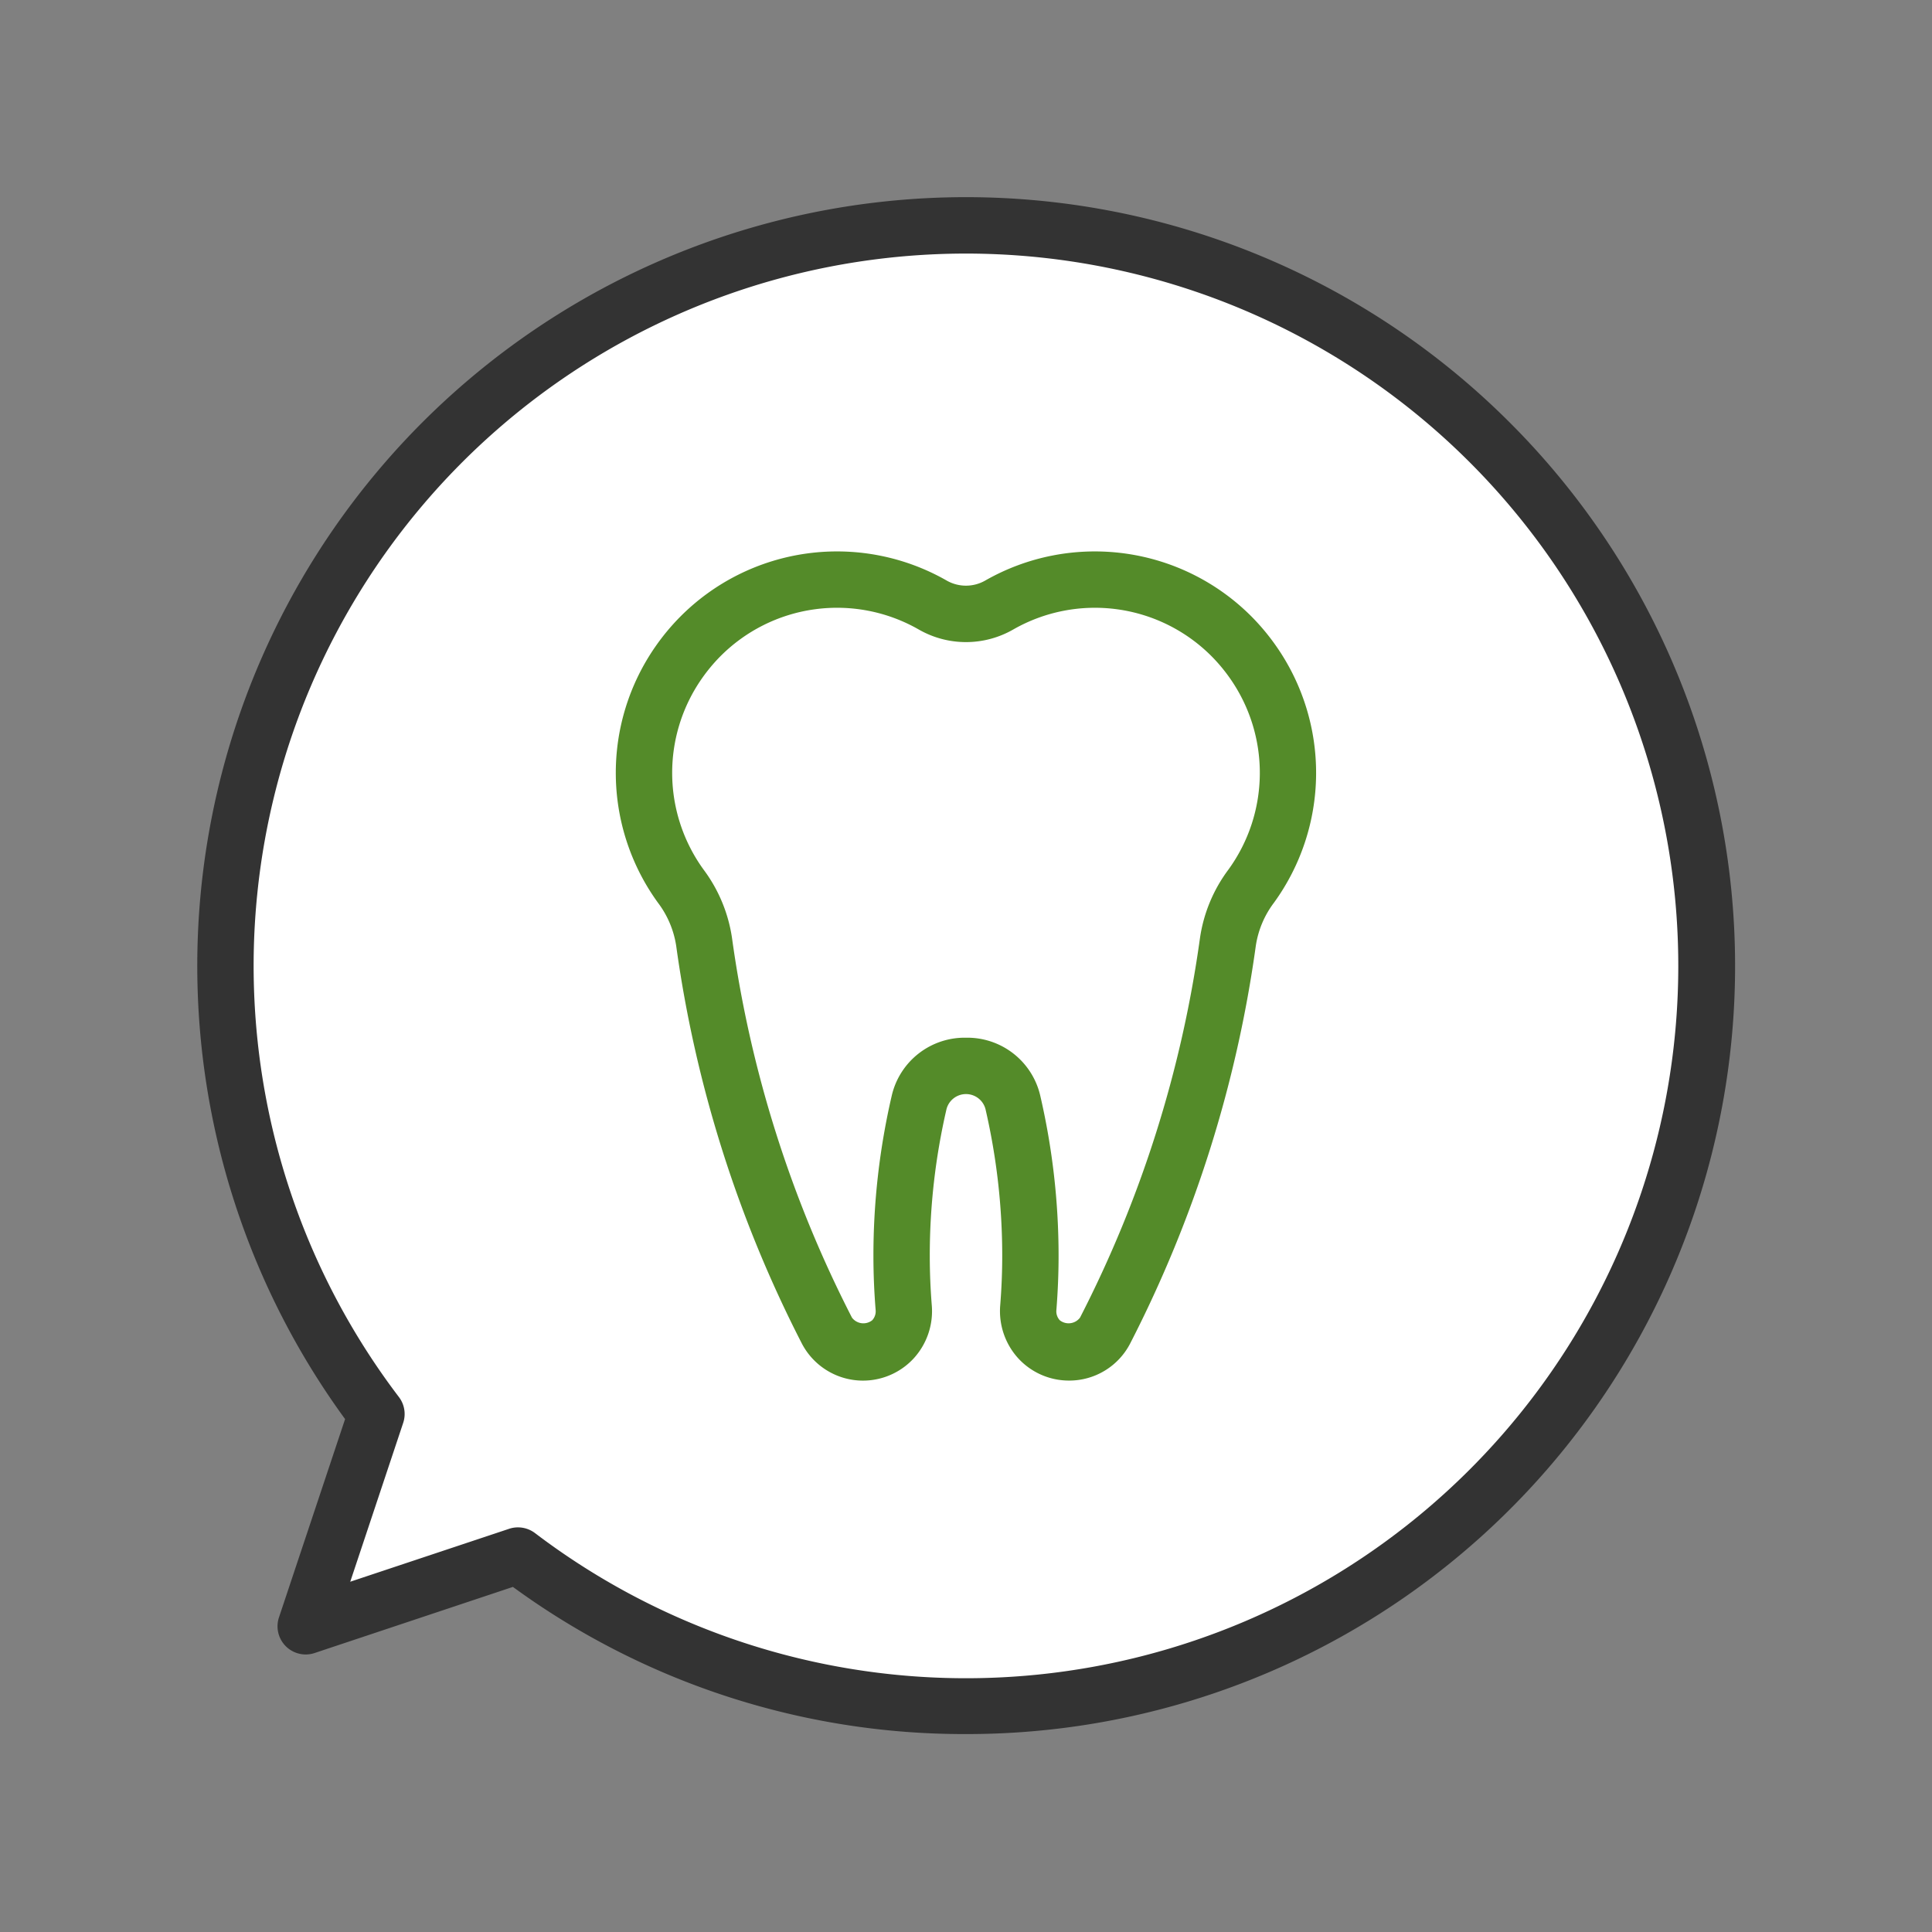 <svg id="Layer_1" data-name="Layer 1" xmlns="http://www.w3.org/2000/svg" viewBox="0 0 60 60">
  <rect x="0" y="0" width="60" height="60" fill="#808080" stroke="none"/>
  <defs>
    <style>
      .cls-1 {
        fill: #fff;
      }

      .cls-2 {
        fill: #333;
      }

      .cls-3 {
        fill: #548b29;
      }
    </style>
  </defs>
  <title>green-plaza-dental-invisalign-icons</title>
  <path class="cls-1" d="M46.263,13.737A23,23,0,0,0,11.691,43.914l-2.2,6.592,6.592-2.2A23,23,0,0,0,46.263,13.737Z"/>
  <path class="cls-2" d="M29.977,53.853a23.744,23.744,0,0,1-14.048-4.57L9.771,51.336a.875.875,0,0,1-1.107-1.107l2.053-6.158A23.873,23.873,0,0,1,46.883,13.118h0A23.853,23.853,0,0,1,29.977,53.853ZM16.086,47.434a.877.877,0,0,1,.53.178,22.122,22.122,0,1,0-4.229-4.228.87.87,0,0,1,.134.806l-1.644,4.932,4.932-1.643A.85.85,0,0,1,16.086,47.434Z"/>
  <path class="cls-1" d="M38.922,20.574A5.986,5.986,0,0,0,34,18a5.942,5.942,0,0,0-2.959.785,2.086,2.086,0,0,1-2.082,0,5.985,5.985,0,0,0-7.22.993,5.994,5.994,0,0,0-.593,7.747,3.854,3.854,0,0,1,.722,1.73,37.718,37.718,0,0,0,3.813,12.066A1.263,1.263,0,0,0,26.806,42h0a1.27,1.27,0,0,0,1.26-1.384C28.023,40.083,28,39.544,28,39a21,21,0,0,1,.543-4.757,1.5,1.5,0,0,1,2.914,0A21,21,0,0,1,32,39c0,.544-.023,1.083-.066,1.616A1.27,1.27,0,0,0,33.194,42h0a1.263,1.263,0,0,0,1.125-.679,37.718,37.718,0,0,0,3.813-12.066,3.854,3.854,0,0,1,.722-1.73,5.989,5.989,0,0,0,.068-6.951Z"/>
  <path class="cls-3" d="M33.194,42.875a2.138,2.138,0,0,1-1.568-.687,2.176,2.176,0,0,1-.564-1.643c.041-.508.063-1.024.063-1.545a20.2,20.2,0,0,0-.521-4.561.626.626,0,0,0-1.208,0A20.16,20.16,0,0,0,28.875,39c0,.521.022,1.036.063,1.546a2.174,2.174,0,0,1-.565,1.643A2.141,2.141,0,0,1,24.9,41.72,38.574,38.574,0,0,1,21,29.375a2.954,2.954,0,0,0-.563-1.335,6.867,6.867,0,0,1-.078-7.967,6.962,6.962,0,0,1,.758-.912,6.861,6.861,0,0,1,8.275-1.136,1.207,1.207,0,0,0,1.213,0,6.863,6.863,0,0,1,8.277,1.137,6.953,6.953,0,0,1,.756.911h0a6.867,6.867,0,0,1-.078,7.967A2.937,2.937,0,0,0,39,29.375,38.576,38.576,0,0,1,35.1,41.72,2.129,2.129,0,0,1,33.194,42.875ZM30,32.227a2.325,2.325,0,0,1,2.31,1.817A22,22,0,0,1,32.875,39c0,.567-.024,1.129-.068,1.685a.408.408,0,0,0,.106.317.444.444,0,0,0,.628-.082,36.816,36.816,0,0,0,3.725-11.785,4.668,4.668,0,0,1,.881-2.125,5.115,5.115,0,0,0,.057-5.936,5.236,5.236,0,0,0-.564-.68,5.11,5.11,0,0,0-6.165-.849,2.947,2.947,0,0,1-2.951,0,5.108,5.108,0,0,0-6.163.848,5.269,5.269,0,0,0-.566.682,5.115,5.115,0,0,0,.058,5.935,4.688,4.688,0,0,1,.881,2.125,36.83,36.83,0,0,0,3.725,11.786.444.444,0,0,0,.628.081.41.41,0,0,0,.107-.315c-.046-.567-.069-1.134-.069-1.687a21.965,21.965,0,0,1,.565-4.956A2.324,2.324,0,0,1,30,32.227Z"/>
</svg>
